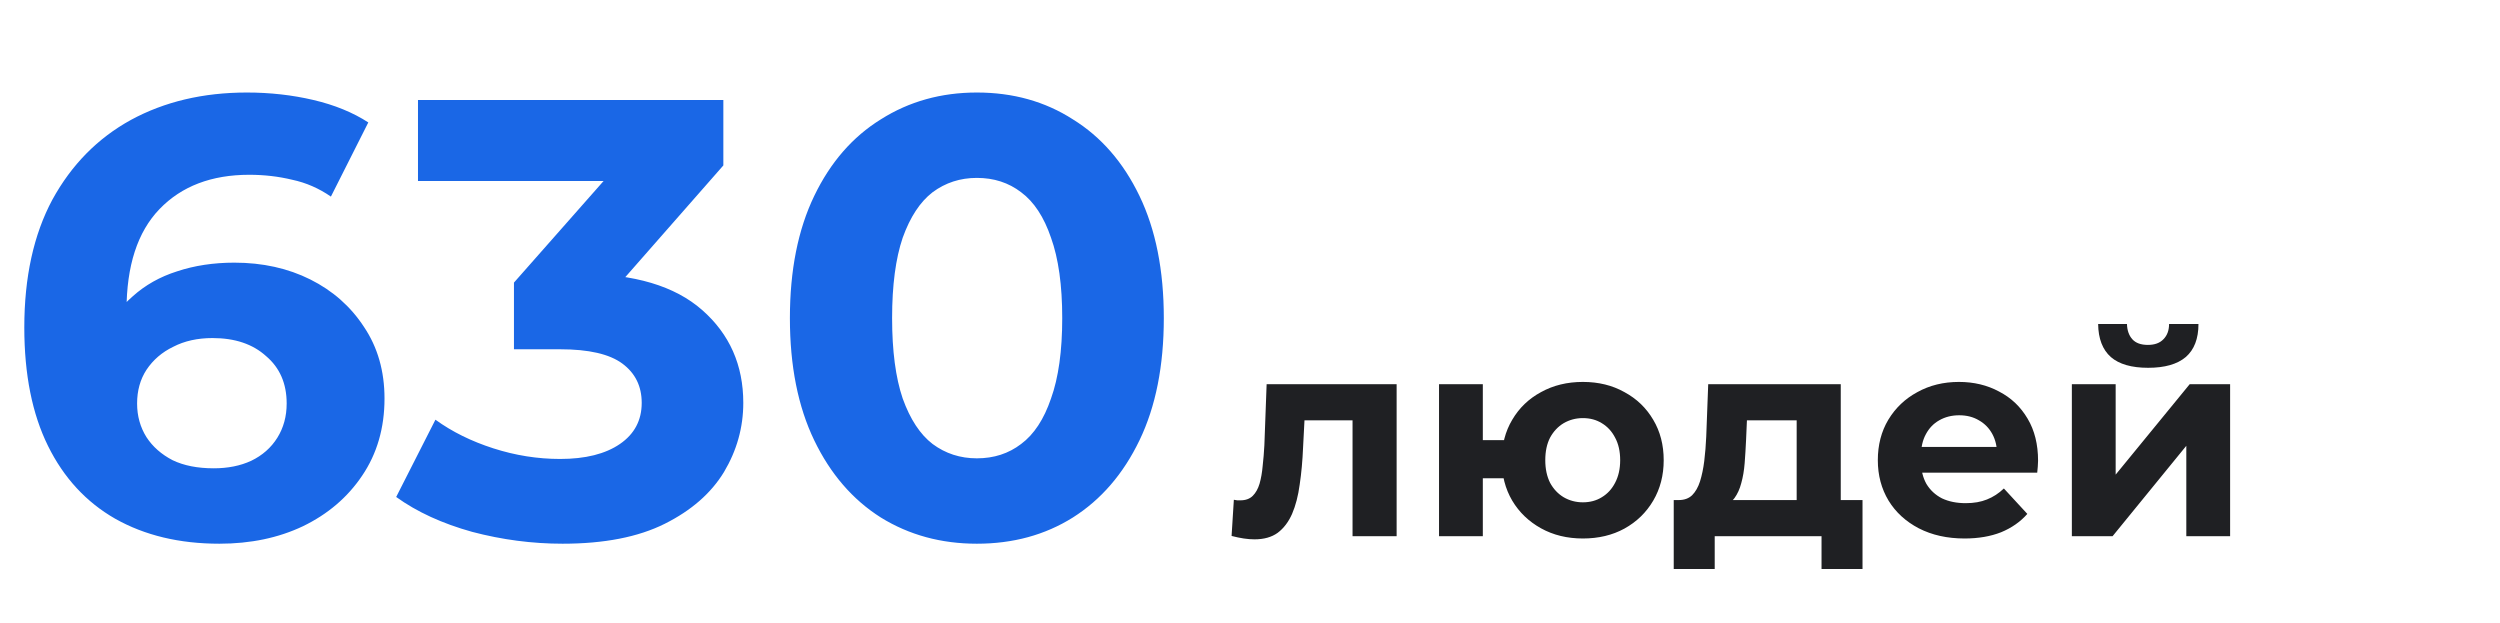 <svg xmlns="http://www.w3.org/2000/svg" width="345" height="86" viewBox="0 0 345 86" fill="none"><g clip-path="url(#clip0_610_333)"><path d="M30.272 75.032C24.768 75.032 19.981 73.885 15.91 71.592C11.897 69.299 8.801 65.945 6.622 61.53C4.443 57.115 3.354 51.669 3.354 45.19C3.354 38.253 4.644 32.376 7.224 27.56C9.861 22.744 13.473 19.075 18.06 16.552C22.704 14.029 28.036 12.768 34.056 12.768C37.267 12.768 40.334 13.112 43.258 13.8C46.182 14.488 48.705 15.52 50.826 16.896L45.666 27.13C44.003 25.983 42.226 25.209 40.334 24.808C38.442 24.349 36.464 24.12 34.4 24.12C29.183 24.12 25.055 25.697 22.016 28.85C18.977 32.003 17.458 36.676 17.458 42.868C17.458 43.9 17.458 45.047 17.458 46.308C17.515 47.569 17.687 48.831 17.974 50.092L14.104 46.48C15.193 44.244 16.598 42.381 18.318 40.89C20.038 39.342 22.073 38.195 24.424 37.45C26.832 36.647 29.469 36.246 32.336 36.246C36.235 36.246 39.732 37.02 42.828 38.568C45.924 40.116 48.389 42.295 50.224 45.104C52.116 47.913 53.062 51.21 53.062 54.994C53.062 59.065 52.03 62.619 49.966 65.658C47.959 68.639 45.236 70.961 41.796 72.624C38.413 74.229 34.572 75.032 30.272 75.032ZM29.498 64.626C31.447 64.626 33.167 64.282 34.658 63.594C36.206 62.849 37.41 61.788 38.27 60.412C39.13 59.036 39.56 57.459 39.56 55.682C39.56 52.93 38.614 50.751 36.722 49.146C34.887 47.483 32.422 46.652 29.326 46.652C27.262 46.652 25.456 47.053 23.908 47.856C22.36 48.601 21.127 49.662 20.21 51.038C19.35 52.357 18.92 53.905 18.92 55.682C18.92 57.402 19.35 58.95 20.21 60.326C21.07 61.645 22.274 62.705 23.822 63.508C25.37 64.253 27.262 64.626 29.498 64.626ZM77.634 75.032C73.448 75.032 69.292 74.487 65.164 73.398C61.036 72.251 57.538 70.646 54.672 68.582L60.09 57.918C62.383 59.581 65.049 60.899 68.088 61.874C71.126 62.849 74.194 63.336 77.29 63.336C80.787 63.336 83.539 62.648 85.546 61.272C87.552 59.896 88.556 58.004 88.556 55.596C88.556 53.303 87.667 51.497 85.89 50.178C84.112 48.859 81.246 48.2 77.29 48.2H70.926V38.998L87.696 19.992L89.244 24.98H57.682V13.8H99.822V22.83L83.138 41.836L76.086 37.794H80.128C87.524 37.794 93.114 39.457 96.898 42.782C100.682 46.107 102.574 50.379 102.574 55.596C102.574 58.979 101.685 62.161 99.908 65.142C98.13 68.066 95.407 70.445 91.738 72.28C88.069 74.115 83.367 75.032 77.634 75.032ZM134.806 75.032C129.876 75.032 125.461 73.828 121.562 71.42C117.664 68.955 114.596 65.4 112.36 60.756C110.124 56.112 109.006 50.493 109.006 43.9C109.006 37.307 110.124 31.688 112.36 27.044C114.596 22.4 117.664 18.874 121.562 16.466C125.461 14.001 129.876 12.768 134.806 12.768C139.794 12.768 144.209 14.001 148.05 16.466C151.949 18.874 155.016 22.4 157.252 27.044C159.488 31.688 160.606 37.307 160.606 43.9C160.606 50.493 159.488 56.112 157.252 60.756C155.016 65.4 151.949 68.955 148.05 71.42C144.209 73.828 139.794 75.032 134.806 75.032ZM134.806 63.25C137.157 63.25 139.192 62.591 140.912 61.272C142.69 59.953 144.066 57.861 145.04 54.994C146.072 52.127 146.588 48.429 146.588 43.9C146.588 39.371 146.072 35.673 145.04 32.806C144.066 29.939 142.69 27.847 140.912 26.528C139.192 25.209 137.157 24.55 134.806 24.55C132.513 24.55 130.478 25.209 128.7 26.528C126.98 27.847 125.604 29.939 124.572 32.806C123.598 35.673 123.11 39.371 123.11 43.9C123.11 48.429 123.598 52.127 124.572 54.994C125.604 57.861 126.98 59.953 128.7 61.272C130.478 62.591 132.513 63.25 134.806 63.25Z" fill="#1A67E6"></path><path d="M169.959 73.961L170.271 68.969C170.427 68.995 170.583 69.021 170.739 69.047C170.895 69.047 171.038 69.047 171.168 69.047C171.896 69.047 172.468 68.839 172.884 68.423C173.3 68.007 173.612 67.448 173.82 66.746C174.028 66.018 174.171 65.199 174.249 64.289C174.353 63.379 174.431 62.43 174.483 61.442L174.795 53.018H192.735V74H186.651V56.528L188.016 58.01H178.812L180.099 56.45L179.826 61.715C179.748 63.587 179.592 65.303 179.358 66.863C179.15 68.423 178.799 69.775 178.305 70.919C177.811 72.037 177.148 72.908 176.316 73.532C175.484 74.13 174.418 74.429 173.118 74.429C172.65 74.429 172.156 74.39 171.636 74.312C171.116 74.234 170.557 74.117 169.959 73.961ZM198.585 74V53.018H204.63V60.74H210.792V66.005H204.63V74H198.585ZM218.436 74.312C216.278 74.312 214.354 73.844 212.664 72.908C210.974 71.972 209.648 70.698 208.686 69.086C207.724 67.448 207.243 65.589 207.243 63.509C207.243 61.403 207.724 59.544 208.686 57.932C209.648 56.294 210.974 55.02 212.664 54.11C214.354 53.174 216.278 52.706 218.436 52.706C220.594 52.706 222.505 53.174 224.169 54.11C225.859 55.02 227.185 56.294 228.147 57.932C229.109 59.544 229.59 61.403 229.59 63.509C229.59 65.589 229.109 67.448 228.147 69.086C227.185 70.724 225.859 72.011 224.169 72.947C222.505 73.857 220.594 74.312 218.436 74.312ZM218.436 69.32C219.424 69.32 220.295 69.086 221.049 68.618C221.829 68.15 222.44 67.487 222.882 66.629C223.35 65.745 223.584 64.705 223.584 63.509C223.584 62.287 223.35 61.247 222.882 60.389C222.44 59.531 221.829 58.868 221.049 58.4C220.295 57.932 219.424 57.698 218.436 57.698C217.474 57.698 216.59 57.932 215.784 58.4C215.004 58.868 214.38 59.531 213.912 60.389C213.47 61.247 213.249 62.287 213.249 63.509C213.249 64.705 213.47 65.745 213.912 66.629C214.38 67.487 215.004 68.15 215.784 68.618C216.59 69.086 217.474 69.32 218.436 69.32ZM247.94 71.27V58.01H241.076L240.959 60.701C240.907 61.819 240.842 62.885 240.764 63.899C240.686 64.913 240.53 65.836 240.296 66.668C240.088 67.474 239.776 68.163 239.36 68.735C238.944 69.281 238.385 69.658 237.683 69.866L231.677 69.008C232.431 69.008 233.042 68.787 233.51 68.345C233.978 67.877 234.342 67.24 234.602 66.434C234.862 65.602 235.057 64.666 235.187 63.626C235.317 62.56 235.408 61.442 235.46 60.272L235.733 53.018H254.024V71.27H247.94ZM230.975 78.524V69.008H257.027V78.524H251.372V74H236.63V78.524H230.975ZM271.113 74.312C268.721 74.312 266.615 73.844 264.795 72.908C263.001 71.972 261.61 70.698 260.622 69.086C259.634 67.448 259.14 65.589 259.14 63.509C259.14 61.403 259.621 59.544 260.583 57.932C261.571 56.294 262.91 55.02 264.6 54.11C266.29 53.174 268.201 52.706 270.333 52.706C272.387 52.706 274.233 53.148 275.871 54.032C277.535 54.89 278.848 56.138 279.81 57.776C280.772 59.388 281.253 61.325 281.253 63.587C281.253 63.821 281.24 64.094 281.214 64.406C281.188 64.692 281.162 64.965 281.136 65.225H264.093V61.676H277.938L275.598 62.729C275.598 61.637 275.377 60.688 274.935 59.882C274.493 59.076 273.882 58.452 273.102 58.01C272.322 57.542 271.412 57.308 270.372 57.308C269.332 57.308 268.409 57.542 267.603 58.01C266.823 58.452 266.212 59.089 265.77 59.921C265.328 60.727 265.107 61.689 265.107 62.807V63.743C265.107 64.887 265.354 65.901 265.848 66.785C266.368 67.643 267.083 68.306 267.993 68.774C268.929 69.216 270.021 69.437 271.269 69.437C272.387 69.437 273.362 69.268 274.194 68.93C275.052 68.592 275.832 68.085 276.534 67.409L279.771 70.919C278.809 72.011 277.6 72.856 276.144 73.454C274.688 74.026 273.011 74.312 271.113 74.312ZM285.916 74V53.018H291.961V65.498L302.179 53.018H307.756V74H301.711V61.52L291.532 74H285.916ZM296.446 50.756C294.158 50.756 292.442 50.262 291.298 49.274C290.154 48.26 289.569 46.739 289.543 44.711H293.521C293.547 45.595 293.794 46.297 294.262 46.817C294.73 47.337 295.445 47.597 296.407 47.597C297.343 47.597 298.058 47.337 298.552 46.817C299.072 46.297 299.332 45.595 299.332 44.711H303.388C303.388 46.739 302.803 48.26 301.633 49.274C300.463 50.262 298.734 50.756 296.446 50.756Z" fill="#1F2023"></path></g><defs><clipPath id="clip0_610_333"><rect width="345" height="86" fill="white"></rect></clipPath></defs></svg>